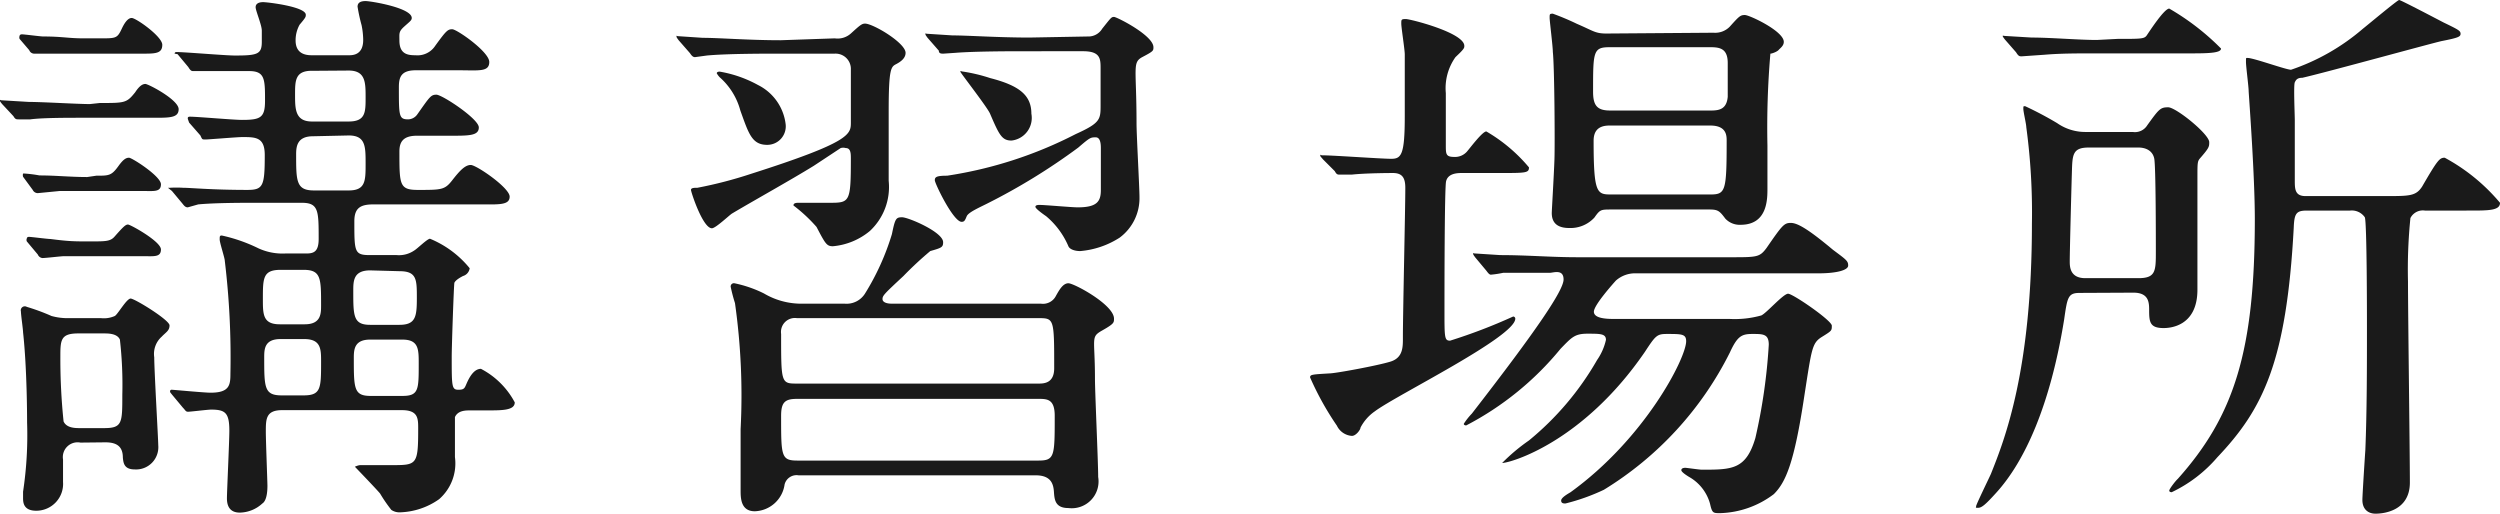 <svg xmlns="http://www.w3.org/2000/svg" viewBox="0 0 93.2 19.17"><defs><style>.cls-1{fill:#1a1a1a;}</style></defs><g id="レイヤー_2" data-name="レイヤー 2"><g id="txt"><path class="cls-1" d="M3.72,3.84c.94,0,1,0,1.32-.4.15-.23.27-.31.38-.31s1.24.59,1.24.94-.38.32-1.14.32H3.21c-.73,0-1.64,0-2.08.06l-.44,0c-.08,0-.12,0-.19-.12L.08,3.88C0,3.78,0,3.78,0,3.74s0,0,.08,0l1,.06c.52,0,1.8.08,2.27.08Zm0-2.41c.61,0,.65,0,.82-.36.08-.17.21-.4.37-.4s1.14.69,1.14,1S5.82,2,5.38,2H3.13C2.75,2,2.27,2,1.76,2l-.5,0a.2.2,0,0,1-.17-.13L.73,1.45a.16.16,0,0,1,0-.11s0-.06.09-.06.69.08.79.08c.72,0,.93.07,1.52.07ZM3.59,6.55c.48,0,.57,0,.84-.38.17-.23.27-.29.38-.29S6,6.57,6,6.87s-.27.25-.69.25H2.23l-.82.08a.21.21,0,0,1-.19-.12L.86,6.59a.21.21,0,0,1,0-.12s0,0,.06,0a4.58,4.58,0,0,1,.55.07c.61,0,1.15.06,1.78.06ZM3,16.5a.55.55,0,0,0-.65.63c0,.13,0,.72,0,.84a1,1,0,0,1-1,1.07c-.49,0-.49-.33-.49-.48v-.23a14.14,14.14,0,0,0,.15-2.58c0-.13,0-2-.15-3.36,0-.11-.08-.65-.08-.78A.15.15,0,0,1,1,11.44a7.83,7.83,0,0,1,.92.34,2.23,2.23,0,0,0,.67.08H3.76a1,1,0,0,0,.52-.08c.11-.06.44-.65.59-.65s1.45.8,1.45,1-.13.25-.29.42a.86.86,0,0,0-.28.77c0,.49.15,3.07.15,3.28a.83.83,0,0,1-.88.9c-.4,0-.42-.25-.44-.44,0-.4-.21-.57-.65-.57ZM3.4,9.55c-.4,0-.65,0-1,0-.12,0-.69.07-.82.07a.21.21,0,0,1-.17-.13L1,9a.13.13,0,0,1,0-.11s0-.06.08-.06.69.08.8.08C2.58,9,2.77,9,3.36,9s.76,0,.92-.19c.3-.34.4-.44.49-.44S6,9,6,9.3s-.27.25-.69.25Zm-.48,2.88c-.67,0-.67.25-.67.9a22.7,22.7,0,0,0,.12,2.38c.11.25.44.25.61.25h.9c.68,0,.68-.19.68-1.24a14.81,14.81,0,0,0-.09-2.06c-.1-.23-.44-.23-.59-.23Zm11-4.81c-.48,0-.71.13-.71.63,0,1.14,0,1.26.58,1.26h1a1,1,0,0,0,.65-.17c.11-.06.49-.44.59-.44A3.74,3.74,0,0,1,17.51,10a.35.35,0,0,1-.25.29c-.25.13-.3.21-.32.25s-.1,2.37-.1,2.75c0,1.12,0,1.24.25,1.24s.23-.08.34-.31.27-.47.5-.47A3,3,0,0,1,19.19,15c0,.3-.46.3-1.05.3h-.61c-.17,0-.46,0-.57.25,0,.08,0,1.38,0,1.49a1.77,1.77,0,0,1-.59,1.57,2.66,2.66,0,0,1-1.46.49.54.54,0,0,1-.32-.09,5.47,5.47,0,0,1-.42-.61c-.13-.16-.94-1-.94-1s.12-.06.21-.06l1.15,0c.95,0,1,0,1-1.36,0-.38,0-.69-.61-.69H10.52c-.61,0-.61.33-.61.81,0,.32.06,1.89.06,2s0,.55-.19.67a1.27,1.27,0,0,1-.84.34c-.39,0-.48-.27-.48-.53s.09-2.12.09-2.52c0-.67-.15-.79-.68-.79-.12,0-.77.08-.86.08s-.1-.06-.19-.15l-.4-.48c-.08-.1-.08-.1-.08-.12s0-.07.06-.07,1.22.11,1.45.11c.7,0,.74-.28.74-.7a30.11,30.11,0,0,0-.21-4.22c0-.1-.19-.67-.19-.79s0-.15.08-.15a6,6,0,0,1,1.37.48,2.15,2.15,0,0,0,1,.19h.78c.27,0,.46-.06.46-.54,0-1.05,0-1.35-.63-1.35H9.53c-.48,0-1.51,0-2.14.06L7,7.73c-.08,0-.13-.05-.19-.13l-.4-.48C6.26,7,6.26,7,6.26,7s.06,0,.08,0a3.88,3.88,0,0,1,.48,0c.28,0,1.07.08,2.4.08.59,0,.65-.14.65-1.3,0-.67-.34-.67-.84-.67-.19,0-1.24.09-1.37.09s-.12,0-.19-.15l-.42-.48C7,4.43,7,4.43,7,4.41s0-.06.08-.06c.28,0,1.62.12,1.94.12.69,0,.86-.08.86-.71,0-.8,0-1.11-.59-1.11-.19,0-1.51,0-1.72,0l-.36,0c-.06,0-.1,0-.19-.15l-.4-.48C6.51,2,6.51,2,6.51,2a.06.06,0,0,1,.06-.06c.32,0,1.83.13,2.19.13.84,0,1-.05,1-.51,0,0,0-.21,0-.42S9.53.4,9.53.27s.11-.19.28-.19S11.4.25,11.4.55c0,.08,0,.1-.23.37a1.19,1.19,0,0,0-.15.59c0,.55.46.55.63.55H13c.14,0,.54,0,.54-.57a2.88,2.88,0,0,0-.06-.55,6.41,6.41,0,0,1-.15-.69c0-.15.11-.21.3-.21s1.72.25,1.72.63c0,.09-.07.13-.28.32s-.18.25-.18.52c0,.51.31.55.6.55a.79.79,0,0,0,.74-.36c.4-.55.46-.61.63-.61s1.38.84,1.38,1.22-.39.31-1.13.31H15.5c-.55,0-.63.26-.63.63,0,1.08,0,1.2.35,1.2a.43.43,0,0,0,.34-.19c.46-.65.5-.73.71-.73s1.58.9,1.58,1.22-.38.31-1.14.31H15.54c-.53,0-.65.25-.65.59,0,1.24,0,1.43.69,1.43.88,0,1,0,1.28-.36s.48-.57.69-.57S19,7,19,7.33s-.42.29-1.13.29Zm-3.46,2.44c-.66,0-.66.31-.66,1.09,0,.57,0,.94.63.94h.93c.61,0,.61-.4.61-.71,0-1,0-1.32-.65-1.32Zm0,2.58c-.59,0-.61.36-.61.67,0,1.14,0,1.43.65,1.43h.82c.65,0,.65-.27.65-1.26,0-.46,0-.84-.63-.84Zm1.21-10C11,2.62,11,3,11,3.53s0,1,.63,1H13c.63,0,.63-.35.63-.9s0-1-.63-1Zm0,2.44c-.58,0-.63.36-.63.67,0,1,0,1.35.66,1.35H13c.63,0,.63-.36.63-1s0-1.05-.63-1.05Zm2.13,5c-.63,0-.63.4-.63.77,0,.93,0,1.26.63,1.26h1.09c.61,0,.65-.31.65-1s0-1-.65-1Zm0,2.58c-.57,0-.61.34-.61.67,0,1.16,0,1.43.63,1.43H15c.61,0,.61-.23.61-1.2,0-.54,0-.9-.61-.9Z"/><path class="cls-1" d="M31.12,1.43a.74.74,0,0,0,.61-.19c.33-.3.4-.36.52-.36.3,0,1.51.72,1.51,1.09,0,.19-.16.32-.35.42s-.28.15-.28,1.75c0,.37,0,2.18,0,2.6a2.24,2.24,0,0,1-.7,1.87,2.5,2.5,0,0,1-1.38.57c-.23,0-.28-.09-.61-.72a5.75,5.75,0,0,0-.86-.8c0-.1.12-.1.21-.1l1.11,0c.78,0,.82,0,.82-1.64,0-.19,0-.4-.19-.4a.33.33,0,0,0-.19,0l-1,.66c-.84.52-2.21,1.28-3.05,1.78-.1.06-.61.55-.75.55-.34,0-.78-1.35-.78-1.43S25.89,7,26,7a15.75,15.75,0,0,0,2-.52c3.7-1.18,3.72-1.47,3.72-1.91V2.6A.57.57,0,0,0,31.12,2H29c-.51,0-1.91,0-2.65.07l-.44.06c-.08,0-.13-.06-.19-.15l-.42-.48c-.08-.11-.08-.11-.08-.15s0,0,.08,0l.9.06c.61,0,1.7.09,2.9.09ZM29.29,4.64a.69.69,0,0,1-.69.76c-.57,0-.69-.42-1-1.28a2.52,2.52,0,0,0-.77-1.24.72.72,0,0,1-.11-.15s0-.06.11-.06a4.53,4.53,0,0,1,1.43.5A1.88,1.88,0,0,1,29.29,4.64Zm2.19,6.68a.81.81,0,0,0,.77-.38,9.24,9.24,0,0,0,1-2.21c.12-.58.15-.63.38-.63s1.53.55,1.53.93c0,.19-.06.21-.48.33a13.14,13.14,0,0,0-1,.93c-.72.67-.78.73-.78.86s.19.17.32.17H38.8a.54.54,0,0,0,.57-.3c.11-.19.25-.46.46-.46s1.7.8,1.7,1.32c0,.15,0,.19-.44.44s-.27.26-.27,1.79c0,.52.12,3.11.12,3.67a1,1,0,0,1-1.11,1.16c-.5,0-.52-.32-.54-.61s-.11-.61-.68-.61H29.77a.46.46,0,0,0-.52.34,1.16,1.16,0,0,1-1.11,1c-.53,0-.53-.5-.53-.79s0-1.91,0-2.27a24.49,24.49,0,0,0-.21-4.7,6.06,6.06,0,0,1-.16-.61.12.12,0,0,1,.14-.13,4.5,4.5,0,0,1,1.1.38,2.74,2.74,0,0,0,1.3.38Zm-1.77.54a.52.52,0,0,0-.59.59c0,1.83,0,1.85.59,1.85h9c.19,0,.59,0,.59-.57,0-1.85,0-1.87-.59-1.87Zm9,5.31c.61,0,.61-.16.61-1.67,0-.59-.25-.63-.57-.63H29.71c-.44,0-.59.12-.59.63,0,1.51,0,1.67.61,1.67ZM40.55,1.36a.6.6,0,0,0,.54-.29c.32-.4.34-.44.44-.44S43,1.32,43,1.76c0,.13,0,.15-.4.36s-.23.38-.23,2.48c0,.44.11,2.39.11,2.75a1.83,1.83,0,0,1-.74,1.51,3.21,3.21,0,0,1-1.47.5c-.23,0-.4-.08-.44-.18A3,3,0,0,0,39,8.06s-.4-.27-.4-.35.15-.07.17-.07c.19,0,1.18.09,1.41.09.73,0,.86-.23.86-.65V5.54c0-.12,0-.42-.19-.42s-.21,0-.65.38a23.2,23.2,0,0,1-3.42,2.1c-.3.15-.68.32-.74.46s-.08.21-.19.21c-.31,0-1-1.43-1-1.55s.06-.17.46-.17A15.51,15.51,0,0,0,40.1,5c.93-.42.93-.55.93-1.09V2.56c0-.36,0-.65-.65-.65H38.26c-.51,0-1.91,0-2.65.06L35.17,2C35.09,2,35,2,35,1.89l-.42-.48c-.08-.11-.08-.11-.08-.15s0,0,.08,0l.93.06c.58,0,1.68.08,2.87.08Zm-2.1,2.88a.85.85,0,0,1-.74,1c-.36,0-.46-.21-.8-1C36.81,4,35.8,2.71,35.8,2.67s.06,0,.11,0a6.2,6.2,0,0,1,1,.24C38,3.19,38.45,3.55,38.45,4.24Z"/><path class="cls-1" d="M49.32,5.94c-.08-.1-.1-.1-.1-.15s0,0,.08,0c.4,0,2.19.13,2.57.13s.5-.17.5-1.6c0-.37,0-1.45,0-2.29,0-.18-.13-1-.13-1.15s0-.17.17-.17,2.18.51,2.18,1c0,.08,0,.11-.33.42a2,2,0,0,0-.36,1.34c0,.74,0,1.14,0,1.94,0,.33,0,.44.31.44a.59.59,0,0,0,.47-.19c.1-.11.58-.76.73-.76A6,6,0,0,1,57,6.24c0,.21-.11.21-1.12.21h-1.4c-.26,0-.51.06-.57.31s-.06,4.2-.06,4.83c0,1,0,1.11.21,1.11a20.24,20.24,0,0,0,2.35-.9.08.08,0,0,1,.08.08c0,.68-4.45,2.86-5.23,3.45a1.68,1.68,0,0,0-.54.61c0,.08-.17.31-.32.31a.67.67,0,0,1-.56-.38,11,11,0,0,1-1-1.8c0-.11.08-.11.73-.15.21,0,1.79-.29,2.27-.44s.46-.57.46-.92c0-.89.09-4.77.09-5.55,0-.35-.09-.56-.46-.56,0,0-1,0-1.54.06l-.44,0c-.08,0-.12,0-.19-.13ZM55,9.6c-.08-.11-.08-.11-.08-.15s0,0,.08,0l.93.06c1,0,1.89.08,2.87.08h5.71c1,0,1.09,0,1.35-.35.58-.84.65-.93.9-.93s.65.23,1.57,1c.51.38.57.42.57.59s-.42.29-1.11.29H61a1.08,1.08,0,0,0-.76.27c-.08.09-.82.91-.82,1.16s.46.27.74.27h4.32a3.66,3.66,0,0,0,1.18-.13c.19-.08.82-.81,1-.81s1.63,1,1.63,1.19,0,.19-.37.42-.38.44-.65,2.17c-.38,2.54-.7,3.25-1.14,3.69a3.47,3.47,0,0,1-2,.71c-.27,0-.3,0-.38-.35a1.65,1.65,0,0,0-.78-1s-.29-.17-.29-.25.1-.09.15-.09.52.07.61.07c1.13,0,1.65,0,2-1.18a21,21,0,0,0,.5-3.48c0-.4-.21-.4-.61-.4s-.56.08-.84.69a12.6,12.6,0,0,1-4.7,5.12,7.63,7.63,0,0,1-1.43.51c-.06,0-.16,0-.16-.11s.25-.25.35-.31c2.77-2,4.31-5,4.31-5.63,0-.27-.17-.27-.72-.27-.37,0-.42.06-.82.67C59,16.5,56.3,17.26,56,17.26a0,0,0,0,1,0,0,7,7,0,0,1,1-.84,10.83,10.83,0,0,0,2.54-3,2.12,2.12,0,0,0,.33-.75c0-.23-.21-.23-.69-.23s-.59.14-1,.56a11.26,11.26,0,0,1-3.52,2.86s-.09,0-.09-.06a2.36,2.36,0,0,1,.3-.38c2.43-3.13,3.42-4.6,3.42-5s-.38-.25-.51-.25c-.46,0-1.32,0-1.74,0a3.65,3.65,0,0,1-.46.07c-.06,0-.11-.07-.17-.15Zm8.88-8.38A.76.76,0,0,0,64.48,1c.36-.4.4-.44.57-.44s1.45.6,1.45,1c0,.15-.13.23-.19.3S66.06,2,66,2a32.33,32.33,0,0,0-.11,3.42c0,.23,0,1.36,0,1.61,0,.4,0,1.35-1,1.35a.73.73,0,0,1-.57-.23c-.21-.28-.27-.34-.59-.34H60.07c-.39,0-.42,0-.63.3a1.21,1.21,0,0,1-.94.39c-.38,0-.65-.14-.65-.56,0-.09.08-1.41.1-2s0-3.48-.06-4c0-.21-.12-1.15-.12-1.28s0-.15.12-.15a9.65,9.65,0,0,1,.9.38c.63.27.68.36,1.1.36ZM60,1.76c-.61,0-.61.17-.61,1.66,0,.51.15.7.63.7h3.78c.32,0,.57-.07.61-.51,0-.19,0-1,0-1.26,0-.52-.27-.59-.63-.59Zm0,2.92c-.46,0-.59.25-.59.57,0,2,.13,2,.68,2h3.67c.57,0,.61-.12.61-2,0-.19,0-.57-.61-.57Z"/><path class="cls-1" d="M77.53,10.92c-.44,0-.46.17-.58,1-.51,3.15-1.45,5.27-2.54,6.46-.38.42-.53.55-.66.55s-.08,0-.08-.06.46-1,.55-1.2c.52-1.3,1.53-3.86,1.53-9.34a23.73,23.73,0,0,0-.21-3.59c0-.11-.11-.57-.11-.68s0-.1.07-.1a13.13,13.13,0,0,1,1.19.63,1.83,1.83,0,0,0,1.07.33h1.75a.54.54,0,0,0,.54-.25c.44-.61.49-.67.78-.67s1.53,1,1.53,1.3c0,.17,0,.21-.35.61-.09.11-.09.17-.09.74s0,3.57,0,4.15c0,1.41-1.09,1.43-1.26,1.43-.5,0-.54-.21-.54-.65,0-.29,0-.67-.59-.67Zm1.41-9.47c.88,0,1,0,1.09-.13s.65-1,.84-1A9.17,9.17,0,0,1,82.8,1.81c0,.16-.42.18-1.09.18H78.06c-.59,0-1.24,0-1.83.05l-.86.06c-.08,0-.12,0-.21-.15l-.42-.48c-.06-.08-.08-.11-.08-.13s.06,0,.08,0l1,.06c.71,0,1.74.09,2.43.09Zm.78,8.92c.65,0,.65-.27.65-1,0-.46,0-3.17-.06-3.46S80,5.5,79.72,5.5H77.87c-.61,0-.61.27-.63.92s-.08,2.94-.08,3.32c0,.19,0,.63.58.63ZM90.4,7.85a.52.52,0,0,0-.54.28,19,19,0,0,0-.09,2.37c0,1.17.07,6.42.07,7.49s-1,1.16-1.28,1.16-.49-.17-.49-.51c0-.18.09-1.57.11-1.86.06-1.45.06-3.15.06-4.6,0-.38,0-3.91-.08-4.08a.59.59,0,0,0-.55-.25H86c-.4,0-.47.11-.49.65-.27,5-1.15,6.76-2.85,8.55a5.14,5.14,0,0,1-1.7,1.3s-.09,0-.09-.06.23-.36.32-.44c2.1-2.35,2.87-4.77,2.87-9.68,0-1.62-.21-4.43-.23-4.77,0-.17-.1-.92-.1-1.09s0-.15.06-.15c.23,0,1.43.44,1.62.44a8.06,8.06,0,0,0,2.68-1.53C88.28.92,89.38,0,89.44,0s1.41.71,1.66.84c.56.27.63.31.63.42s-.09.15-.7.27c-.33.07-4.36,1.18-5.2,1.37-.17,0-.23.06-.28.17s0,1.19,0,1.42,0,1.91,0,2.23,0,.59.4.59h3c.88,0,1.12,0,1.35-.36.58-1,.65-1.07.84-1.07A7.07,7.07,0,0,1,93.2,7.56c0,.29-.42.29-1.14.29Z"/></g></g></svg>